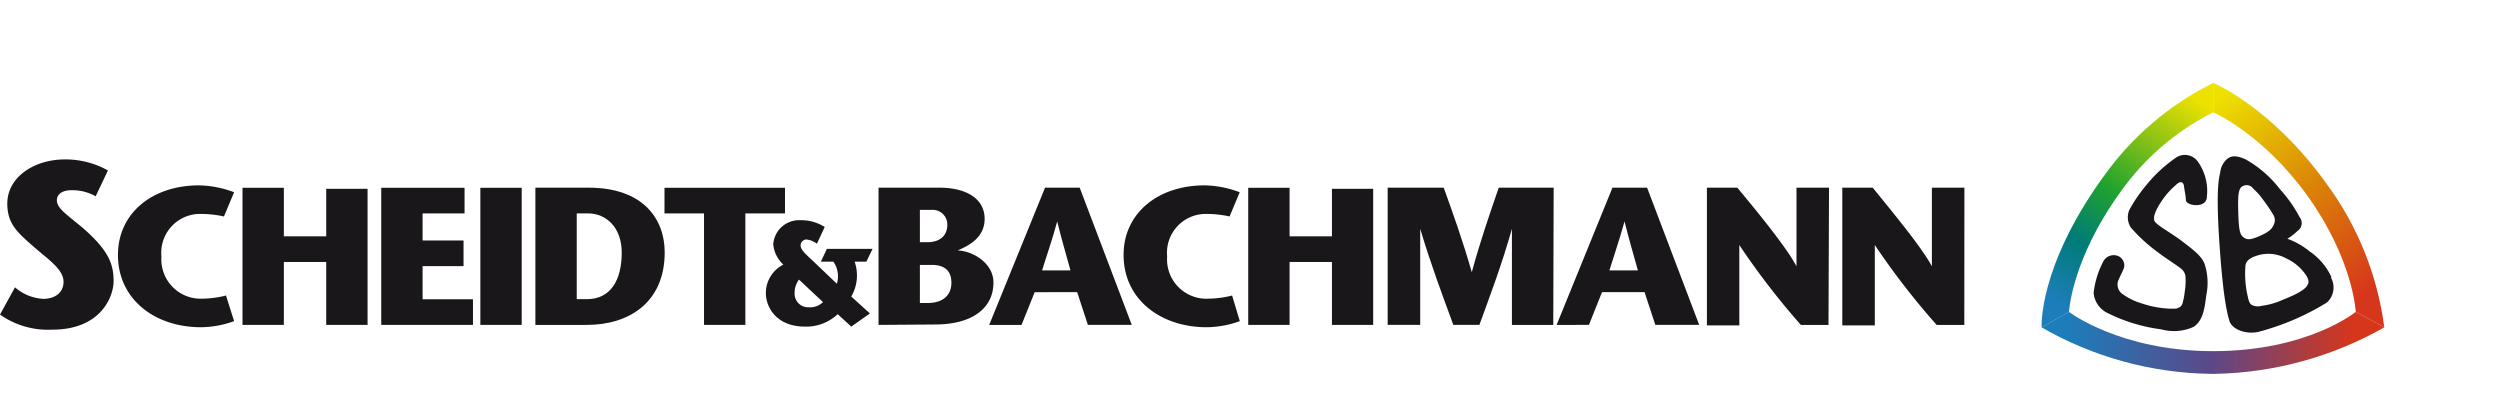 <svg xmlns="http://www.w3.org/2000/svg" xmlns:xlink="http://www.w3.org/1999/xlink" viewBox="0 0 246.69 40.49"><defs><style>.a{fill:none;}.b{fill:#1a171b;}.c{clip-path:url(#a);}.d{fill:url(#b);}.e{clip-path:url(#c);}.f{fill:url(#d);}.g{clip-path:url(#e);}.h{fill:url(#f);}</style><clipPath id="a" transform="translate(0 8.18)"><path class="a" d="M218.38,26.47c-9.18,0-14.23-3.88-14.23-3.88l-2.7,1.53a34.42,34.42,0,0,0,16.68,4.59h.47a35.15,35.15,0,0,0,16.67-4.59l-2.81-1.53s-4.72,3.88-14.08,3.88"/></clipPath><linearGradient id="b" x1="-176.92" y1="425" x2="-175.92" y2="425" gradientTransform="matrix(28.06, 0, 0, -28.06, 5168.51, 11959.31)" gradientUnits="userSpaceOnUse"><stop offset="0" stop-color="#1d7dba"/><stop offset="0.5" stop-color="#5b4889"/><stop offset="1" stop-color="#d6361b"/></linearGradient><clipPath id="c" transform="translate(0 8.18)"><path class="a" d="M218.39,2.9s4.93,2.12,9.37,8.34,4.7,11.35,4.7,11.35l2.81,1.53A30.49,30.49,0,0,0,229.54,9.9C224.07,2.32,218.39,0,218.39,0Z"/></clipPath><linearGradient id="d" x1="-179.45" y1="442.3" x2="-178.45" y2="442.3" gradientTransform="matrix(0, -24.19, -24.19, 0, 10927.63, -4317.67)" gradientUnits="userSpaceOnUse"><stop offset="0" stop-color="#d6361b"/><stop offset="0.5" stop-color="#db8507"/><stop offset="1" stop-color="#ede100"/></linearGradient><clipPath id="e" transform="translate(0 8.18)"><path class="a" d="M207.46,9.38c-6.37,8.9-6,14.74-6,14.74l2.7-1.53s.26-5.18,5.08-11.83a24.91,24.91,0,0,1,9.16-7.86V0a29.11,29.11,0,0,0-10.93,9.38"/></clipPath><linearGradient id="f" x1="-163.47" y1="436.14" x2="-162.47" y2="436.14" gradientTransform="matrix(-24.2, 0, 0, 24.2, -3733.66, -10542.16)" gradientUnits="userSpaceOnUse"><stop offset="0" stop-color="#ede100"/><stop offset="0.5" stop-color="#1fa22e"/><stop offset="0.75" stop-color="#007c77"/><stop offset="1" stop-color="#1d7dba"/></linearGradient></defs><path class="b" d="M9.44,11.19a4.66,4.66,0,0,0-2.39-.6c-1,0-1.44.46-1.44,1,0,.9,1.37,1.64,3,3.11,2.09,1.94,2.6,3.17,2.6,4.87,0,1.44-1.18,4.78-6.06,4.78A8.21,8.21,0,0,1,0,22.86l1.48-2.69a4.61,4.61,0,0,0,2.79,1.14c1,0,2-.49,2-1.7s-1.58-2.25-2.85-3.36c-1.7-1.48-2.7-2.34-2.7-4.34,0-2.6,2.63-4.36,5.69-4.36a8.59,8.59,0,0,1,4.24,1.09Z" transform="translate(0 8.18)"/><path class="b" d="M23.1,23.51a9.84,9.84,0,0,1-3.27.6c-4.5,0-8.19-2.71-8.19-7.14,0-4.09,3.36-6.86,8-6.86a10.21,10.21,0,0,1,3.46.68l-1,2.39a10.67,10.67,0,0,0-2.25-.25,3.83,3.83,0,0,0-3.92,4.2A3.88,3.88,0,0,0,20,21.29a9.84,9.84,0,0,0,2.3-.31Z" transform="translate(0 8.18)"/><polygon class="b" points="36.27 32.06 32.19 32.06 32.19 25.85 28.01 25.85 28.01 32.06 23.93 32.06 23.93 18.53 28.01 18.53 28.01 23.32 32.19 23.32 32.19 18.63 36.27 18.63 36.27 32.06"/><polygon class="b" points="45.84 21.06 41.7 21.06 41.7 23.73 45.74 23.73 45.74 26.26 41.7 26.26 41.7 29.53 46.67 29.53 46.67 32.06 37.62 32.06 37.62 18.53 45.84 18.53 45.84 21.06"/><rect class="b" x="47.4" y="18.53" width="4.08" height="13.53"/><path class="b" d="M58.09,10.34c5.41,0,7.5,3.12,7.5,6.38,0,5-3.6,7.16-7.66,7.16h-5.1V10.34Zm-1.18,11h1c2.34,0,3.44-1.87,3.44-4.6,0-2.45-1.52-3.86-3.3-3.86H56.91Z" transform="translate(0 8.18)"/><polygon class="b" points="69.47 32.06 69.47 21.06 65.57 21.06 65.57 18.53 77.46 18.53 77.46 21.06 73.55 21.06 73.55 32.06 69.47 32.06"/><path class="b" d="M85.49,17.64H84.33A4.12,4.12,0,0,1,84,21.08l1.84,1.67L84,24.05l-1.34-1.23a4.51,4.51,0,0,1-3.2,1.23c-2.93,0-3.89-2-3.89-3.31a3.15,3.15,0,0,1,1.73-2.81,3.1,3.1,0,0,1-1-2A2.56,2.56,0,0,1,79,13.55a4.29,4.29,0,0,1,2.38.67l-.77,1.65a2.05,2.05,0,0,0-1.07-.42A.6.6,0,0,0,79,16c0,.45.35.76,1.25,1.6l2.33,2.22a2.55,2.55,0,0,0-.34-2.18H81l.59-1.26h4.51Zm-6.65,1.77a2.19,2.19,0,0,0-.43,1.41,1.33,1.33,0,0,0,1.39,1.32,1.8,1.8,0,0,0,1.41-.51Z" transform="translate(0 8.18)"/><path class="b" d="M86.69,23.88V10.34h6c2.69,0,4.47,1.1,4.47,3.08s-1.8,2.72-2.65,3.11v0c1.56.08,3.52,1.29,3.52,3.17,0,2.47-2,4.14-5.78,4.14Zm4.08-8.16h.71c1.49,0,2-.85,2-1.74a1.45,1.45,0,0,0-1.58-1.45H90.77Zm0,6h.77c1.43,0,2.34-.71,2.34-2,0-1.06-.54-1.76-1.95-1.76H90.77Z" transform="translate(0 8.18)"/><path class="b" d="M106.54,10.34l5.14,13.54h-4.33l-1.06-3.23H102.1l-1.3,3.23H97.61l5.51-13.54Zm-.91,8.16c-.44-1.6-.83-2.9-1.31-4.83h0c-.52,1.93-1,3.23-1.49,4.83Z" transform="translate(0 8.18)"/><path class="b" d="M122.34,23.51a9.89,9.89,0,0,1-3.27.6c-4.5,0-8.2-2.71-8.2-7.14,0-4.09,3.37-6.86,8-6.86a10.26,10.26,0,0,1,3.46.68l-1,2.39a10.52,10.52,0,0,0-2.24-.25,3.83,3.83,0,0,0-3.92,4.2,3.88,3.88,0,0,0,4.11,4.16,9.77,9.77,0,0,0,2.3-.31Z" transform="translate(0 8.18)"/><polygon class="b" points="135.5 32.06 131.43 32.06 131.43 25.85 127.25 25.85 127.25 32.06 123.17 32.06 123.17 18.53 127.25 18.53 127.25 23.32 131.43 23.32 131.43 18.63 135.5 18.63 135.5 32.06"/><path class="b" d="M153.27,23.88h-4.08V14.4h0c-1,3.54-2.13,6.52-3.21,9.48h-2.57c-1.1-3-2.21-5.94-3.27-9.48h0v9.48h-3.21V10.34h5.53c.93,2.59,1.86,5.16,2.77,8.34h0c.87-3.18,1.77-5.75,2.66-8.34h5.42Z" transform="translate(0 8.18)"/><path class="b" d="M162.53,10.34l5.14,13.54h-4.33l-1.06-3.23h-4.2l-1.29,3.23H153.6l5.51-13.54Zm-.91,8.16c-.45-1.6-.83-2.9-1.32-4.83h0c-.53,1.93-1,3.23-1.49,4.83Z" transform="translate(0 8.18)"/><path class="b" d="M180.43,23.88H177.7A74.47,74.47,0,0,1,171.63,16h0v7.93h-3.2V10.34h3c2,2.4,4.88,5.92,5.84,7.76h0V10.34h3.21Z" transform="translate(0 8.18)"/><path class="b" d="M193.83,23.88H191.1A74.47,74.47,0,0,1,185,16h0v7.93h-3.21V10.34h3c1.95,2.4,4.87,5.92,5.84,7.76h0V10.34h3.21Z" transform="translate(0 8.18)"/><g class="c"><rect class="d" x="201.46" y="30.77" width="33.82" height="6.12"/></g><g class="e"><rect class="f" x="212.95" y="-2.66" width="27.77" height="29.45" transform="translate(35.27 142.32) rotate(-35.55)"/></g><g class="g"><rect class="h" x="194.9" y="-1.99" width="29.68" height="28.1" transform="translate(77.93 183.84) rotate(-54.43)"/></g><path class="b" d="M216.69,12.06c-.45,0-1-.18-1-.53s-.11-.76-.18-1.32-.45-.49-.8-.14a7.67,7.67,0,0,0-1.34,1.49c-.63.91-.9,1.58-.8,2s1.61,1.19,2.8,2.1,1.86,1.43,2.17,2.2a6,6,0,0,1,.17,3.08c-.17,1.36-.33,2.52-1.25,3.13a4.67,4.67,0,0,1-3.19.25,16.61,16.61,0,0,1-5.28-1.6,2.43,2.43,0,0,1-1.4-2,8.76,8.76,0,0,1,1-3.18,1.17,1.17,0,0,1,1.33-.49,1,1,0,0,1,.66,1.22c-.17.45-.49,1-.59,1.33a1.15,1.15,0,0,0,.35,1.16,6.33,6.33,0,0,0,2,1,10.08,10.08,0,0,0,2.77.52c.7,0,.66,0,.87-.1a.65.65,0,0,0,.39-.46,6.18,6.18,0,0,0,.21-1.12,6.12,6.12,0,0,0,.07-1.54,1.12,1.12,0,0,0-.32-.63c-.21-.24-1.68-1.15-2.48-1.78a15.82,15.82,0,0,1-2.59-2.38,1.87,1.87,0,0,1-.14-1.75A15.25,15.25,0,0,1,211.86,10a13.91,13.91,0,0,1,2.91-2.66,1.57,1.57,0,0,1,2.1.42,5,5,0,0,1,.9,3.43c0,.94-1.08.87-1.08.87" transform="translate(0 8.18)"/><path class="b" d="M230.05,19.16a6.16,6.16,0,0,0-2.17-2.55,7.34,7.34,0,0,0-2.17-1.23,5.66,5.66,0,0,0,1-.77.94.94,0,0,0,.21-1.36,13.3,13.3,0,0,0-1.92-2.73,11.17,11.17,0,0,0-3.46-3c-.91-.38-1.37-.35-1.79,0a2,2,0,0,0-.66,1.26c-.07.46-.46,1.27-.11,6.68s.74,7.1,1,8,1.72,1.4,2.94,1.09a25.2,25.2,0,0,0,6.68-2.87,2,2,0,0,0,.42-2.45m-9.15-6.24c-.05-1.72-.05-2.64.48-2.82a.78.78,0,0,1,1,.28,6.09,6.09,0,0,1,1,1.13,15.66,15.66,0,0,1,1,1.49,1,1,0,0,1,0,.95c-.17.38-.41.66-1.36,1.08s-1.26.39-1.61.14-.46-.73-.51-2.25M227.67,20c-.21.32-.73.74-2.41,1.4a7.22,7.22,0,0,1-2.1.6,1.3,1.3,0,0,1-1-.11c-.21-.17-.28-.38-.46-1.29a9.76,9.76,0,0,1-.14-2.38c0-.63.39-.94,1.19-1.19a3.65,3.65,0,0,1,2.83.28,4.72,4.72,0,0,1,2.07,1.82c.14.31.24.56,0,.87" transform="translate(0 8.18)"/></svg>